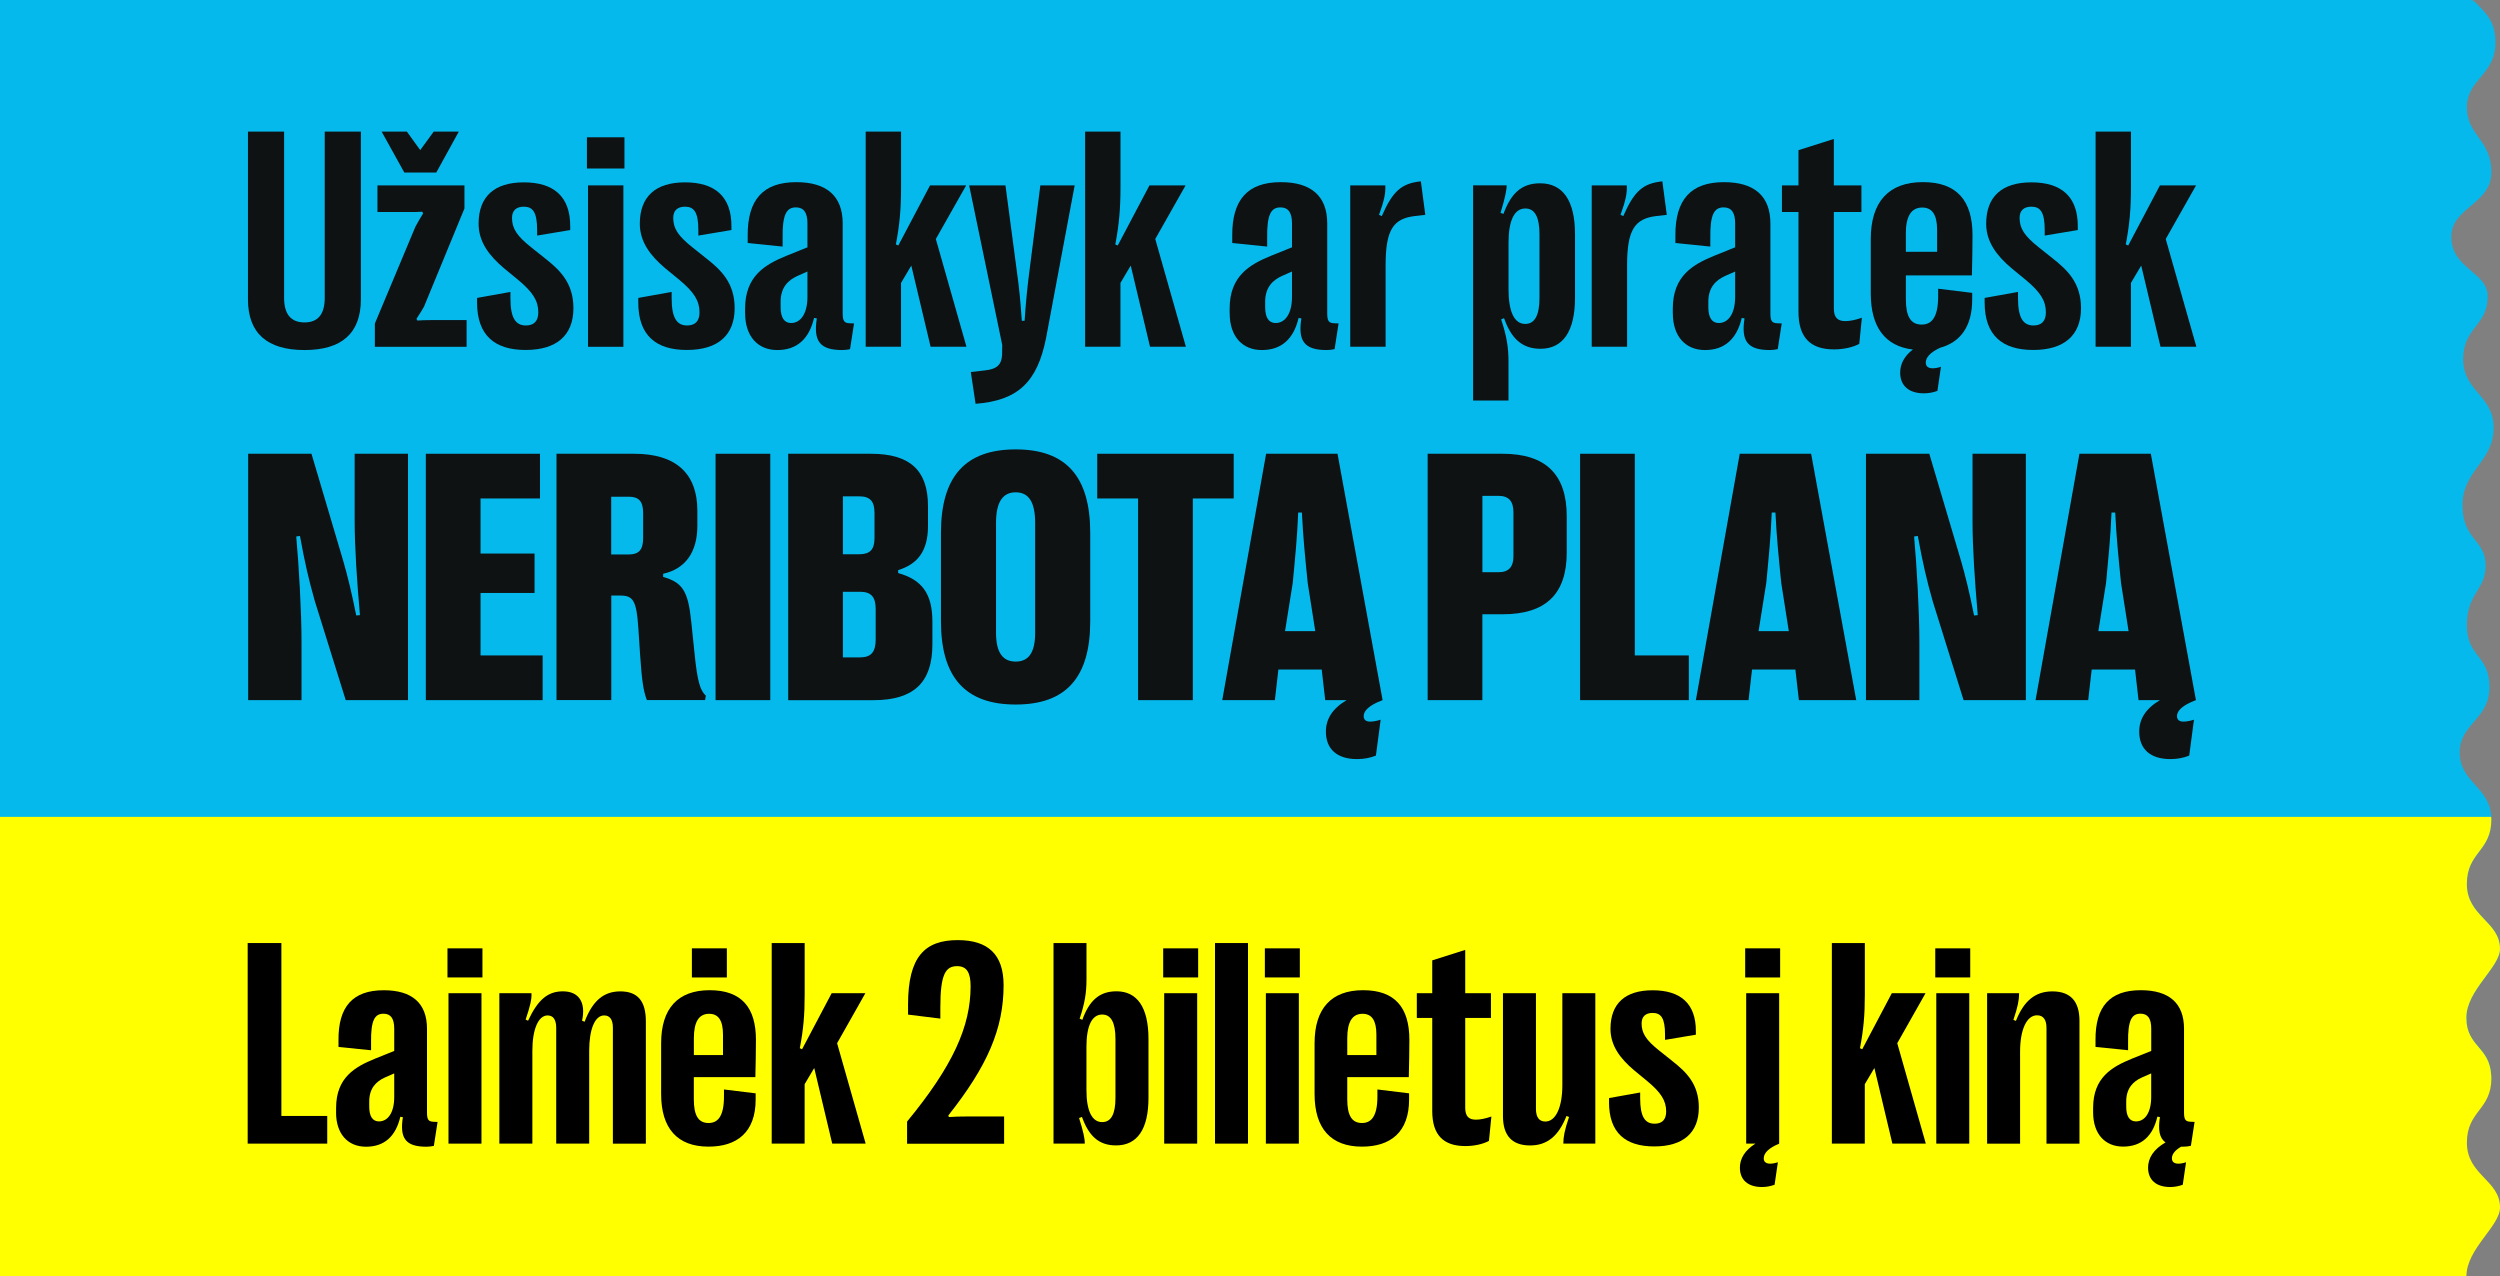 <svg width="380" height="194" viewBox="0 0 380 194" fill="none" xmlns="http://www.w3.org/2000/svg">
<rect x="0" y="0" width="380" height="194" fill="#808080" stroke="none"/>
<g clip-path="url(#clip0_117_399)">
<path d="M374.956 134.381C374.956 129.456 378.679 129.456 378.679 124.538C378.679 119.62 373.869 119.032 373.869 114.386C373.869 110.007 378.333 109.357 378.395 104.556C378.395 104.531 378.395 104.513 378.395 104.488C378.395 104.476 378.395 104.469 378.395 104.463C378.395 104.457 378.395 104.445 378.395 104.438C378.395 99.526 374.968 99.929 374.956 95.036C374.968 90.142 377.808 89.709 377.808 85.98C377.808 85.974 377.808 85.962 377.808 85.955C377.808 85.949 377.808 85.937 377.808 85.93C377.808 82.022 374.295 82.065 374.295 76.788C374.295 71.511 379.031 70.167 379.031 65.038C379.031 65.032 379.031 65.025 379.031 65.013C379.031 65.001 379.031 65.001 379.031 64.988C379.031 60.12 374.412 59.507 374.4 54.607C374.412 49.708 378.129 49.54 378.129 45.056C378.129 41.315 372.597 40.887 372.597 36C372.597 31.491 378.685 31.076 378.685 26.158C378.685 21.239 374.962 20.595 374.962 16.315C374.962 12.035 379.308 11.397 379.308 6.473C379.308 3.314 377.956 2.063 376.123 0.235C375.962 0.087 375.752 0 375.53 0H-121V165.041H378.586C378.648 164.688 378.679 164.317 378.679 163.914C378.679 158.99 374.882 159.306 374.882 154.685C374.882 150.491 379.994 147.054 379.994 144.223C379.994 140.073 374.956 139.299 374.956 134.381Z" fill="#05B9ED"/>
<path d="M37.689 45.495V20.007H43.184V45.266C43.184 47.769 44.233 49.008 46.283 49.008C48.333 49.008 49.358 47.769 49.358 45.266V20.007H54.853V45.495C54.853 50.68 51.92 53.207 46.283 53.207C40.646 53.207 37.689 50.686 37.689 45.495Z" fill="#0F1213"/>
<path d="M56.977 52.712V49.181L63.151 34.439C63.571 33.671 63.898 33.107 64.318 32.432L64.176 32.178C63.521 32.228 63.009 32.228 62.194 32.228H57.372V28.183H70.597V31.689L64.448 46.617C64.12 47.18 63.775 47.738 63.305 48.462L63.447 48.723C64.12 48.673 64.725 48.654 65.497 48.654H70.924V52.718H56.977V52.712ZM69.739 20.007L66.318 26.22H61.453L58.008 20.007H61.848L63.873 22.813L65.923 20.007H69.745H69.739Z" fill="#0F1213"/>
<path d="M72.511 45.96V45.285L77.586 44.374V45.334C77.586 48.301 78.352 49.472 79.938 49.472C81.148 49.472 81.821 48.816 81.821 47.484C81.821 45.706 80.982 44.399 78.771 42.553L76.586 40.757C74.375 38.886 72.746 36.787 72.746 34.005C72.746 29.893 75.123 27.718 79.617 27.718C84.112 27.718 86.699 29.818 86.674 34.427V34.966L81.642 35.808V34.966C81.642 32.253 80.988 31.416 79.617 31.416C78.475 31.416 77.827 31.999 77.827 33.12C77.827 34.712 78.549 35.851 80.735 37.586L82.902 39.314C85.094 41.042 87.162 43.005 87.162 46.84C87.162 50.977 84.6 53.195 79.895 53.195C75.19 53.195 72.511 50.977 72.511 45.972V45.96Z" fill="#0F1213"/>
<path d="M89.212 25.613V20.868H94.917V25.613H89.212ZM89.379 52.712V28.177H94.756V52.712H89.379Z" fill="#0F1213"/>
<path d="M97.016 45.96V45.285L102.091 44.374V45.334C102.091 48.301 102.863 49.472 104.443 49.472C105.653 49.472 106.326 48.816 106.326 47.484C106.326 45.706 105.487 44.399 103.276 42.553L101.091 40.757C98.88 38.886 97.251 36.787 97.251 34.005C97.251 29.893 99.627 27.718 104.122 27.718C108.617 27.718 111.204 29.818 111.179 34.427V34.966L106.147 35.808V34.966C106.147 32.253 105.493 31.416 104.122 31.416C102.98 31.416 102.332 31.999 102.332 33.12C102.332 34.712 103.054 35.851 105.24 37.586L107.407 39.314C109.599 41.042 111.667 43.005 111.667 46.84C111.667 50.977 109.105 53.195 104.4 53.195C99.695 53.195 97.016 50.977 97.016 45.972V45.96Z" fill="#0F1213"/>
<path d="M113.254 47.62V46.895C113.254 41.915 116.353 40.187 119.539 38.88L122.731 37.592V33.95C122.731 32.315 122.169 31.522 120.984 31.522C119.539 31.522 118.909 32.618 118.959 36.173V37.48L113.649 36.941V35.771C113.624 30.394 115.952 27.688 121.033 27.688C125.645 27.688 128.09 29.787 128.09 33.974V47.62C128.09 48.809 128.325 49.113 129.183 49.138L129.813 49.162L129.208 53.065C128.856 53.158 128.368 53.207 127.998 53.207C124.577 53.207 123.62 51.807 124.157 48.394L123.737 48.326C122.99 51.504 121.15 53.207 118.15 53.207C115.149 53.207 113.26 51.083 113.26 47.626L113.254 47.62ZM122.731 45.124V41.271L121.243 41.928C119.774 42.584 118.656 43.706 118.656 45.855V46.697C118.656 48.283 119.218 49.1 120.237 49.1C121.725 49.1 122.731 47.626 122.731 45.13V45.124Z" fill="#0F1213"/>
<path d="M131.585 52.712V20.001H136.962V28.412C136.962 31.776 136.752 34.092 136.172 37.152L136.543 37.313L141.365 28.177H146.859L142.247 36.328L146.903 52.705H141.451L138.518 40.367L136.956 43.005V52.699H131.579L131.585 52.712Z" fill="#0F1213"/>
<path d="M147.563 56.546L149.638 56.31C151.595 56.125 152.243 55.375 152.317 53.926L152.342 52.452L147.31 28.177H152.83L154.62 41.68C154.898 43.687 155.108 45.675 155.318 48.76H155.738C155.948 45.675 156.158 43.712 156.411 41.68L158.133 28.177H163.351L158.998 51.398C157.67 58.032 154.781 60.882 148.286 61.377L147.563 56.54V56.546Z" fill="#0F1213"/>
<path d="M164.937 52.712V20.001H170.315V28.412C170.315 31.776 170.105 34.092 169.525 37.152L169.895 37.313L174.717 28.177H180.212L175.6 36.328L180.255 52.705H174.803L171.871 40.367L170.309 43.005V52.699H164.931L164.937 52.712Z" fill="#0F1213"/>
<path d="M186.905 47.62V46.895C186.905 41.915 190.004 40.187 193.19 38.88L196.382 37.592V33.95C196.382 32.315 195.82 31.522 194.635 31.522C193.19 31.522 192.56 32.618 192.61 36.173V37.48L187.3 36.941V35.771C187.275 30.394 189.603 27.688 194.684 27.688C199.296 27.688 201.741 29.787 201.741 33.974V47.62C201.741 48.809 201.976 49.113 202.834 49.138L203.464 49.162L202.859 53.065C202.507 53.158 202.019 53.207 201.649 53.207C198.228 53.207 197.271 51.807 197.808 48.394L197.388 48.326C196.641 51.504 194.801 53.207 191.801 53.207C188.8 53.207 186.911 51.083 186.911 47.626L186.905 47.62ZM196.382 45.124V41.271L194.894 41.928C193.425 42.584 192.307 43.706 192.307 45.855V46.697C192.307 48.283 192.869 49.1 193.888 49.1C195.376 49.1 196.382 47.626 196.382 45.13V45.124Z" fill="#0F1213"/>
<path d="M205.236 52.712V28.177H210.57C210.619 29.391 210.41 30.444 209.613 32.661L210.033 32.847C211.688 29.038 213.04 27.867 215.972 27.564L216.645 32.655L215.04 32.841C211.78 33.237 210.613 34.922 210.613 40.292V52.699H205.236V52.712Z" fill="#0F1213"/>
<path d="M239.403 35.635V45.26C239.403 50.401 237.539 53.015 234.161 53.015C231.272 53.015 229.667 51.355 228.617 48.363L228.172 48.549C229.012 51.07 229.29 52.78 229.29 54.948V60.882H223.912V28.171H229.012C229.012 28.945 228.734 30.227 228.08 32.352L228.524 32.513C229.642 29.478 231.204 27.861 234.093 27.861C237.563 27.861 239.403 30.475 239.403 35.616V35.635ZM229.296 36.898V43.978C229.296 47.391 230.179 49.237 231.834 49.237C233.278 49.237 234.001 47.93 234.001 45.266V35.616C234.001 32.977 233.278 31.689 231.858 31.689C230.179 31.689 229.296 33.51 229.296 36.898Z" fill="#0F1213"/>
<path d="M241.941 52.712V28.177H247.275C247.325 29.391 247.115 30.444 246.318 32.661L246.738 32.847C248.393 29.038 249.745 27.867 252.678 27.564L253.351 32.655L251.745 32.841C248.485 33.237 247.318 34.922 247.318 40.292V52.699H241.941V52.712Z" fill="#0F1213"/>
<path d="M254.264 47.62V46.895C254.264 41.915 257.364 40.187 260.55 38.88L263.742 37.592V33.95C263.742 32.315 263.18 31.522 261.994 31.522C260.55 31.522 259.92 32.618 259.969 36.173V37.48L254.659 36.941V35.771C254.635 30.394 256.962 27.688 262.044 27.688C266.656 27.688 269.101 29.787 269.101 33.974V47.62C269.101 48.809 269.335 49.113 270.193 49.138L270.823 49.162L270.218 53.065C269.866 53.158 269.378 53.207 269.008 53.207C265.588 53.207 264.631 51.807 265.168 48.394L264.748 48.326C264.001 51.504 262.161 53.207 259.16 53.207C256.16 53.207 254.27 51.083 254.27 47.626L254.264 47.62ZM263.742 45.124V41.271L262.254 41.928C260.784 42.584 259.667 43.706 259.667 45.855V46.697C259.667 48.283 260.228 49.1 261.247 49.1C262.735 49.1 263.742 47.626 263.742 45.13V45.124Z" fill="#0F1213"/>
<path d="M273.367 47.385V32.222H270.854V28.177H273.367V22.825L278.745 21.122V28.177H282.937V32.222H278.745V46.871C278.745 48.252 279.306 48.809 280.492 48.809C281.214 48.809 282.079 48.623 283.005 48.295L282.61 52.266C281.609 52.804 280.189 53.108 278.769 53.108C275.182 53.108 273.367 51.312 273.367 47.385Z" fill="#0F1213"/>
<path d="M294.606 43.885L299.774 44.517V45.52C299.774 49.701 297.909 52.036 294.908 52.854C293.42 53.554 292.717 54.303 292.717 55.121C292.717 55.679 293.087 55.982 293.766 55.982C294.118 55.982 294.556 55.914 295.026 55.747L294.489 59.414C293.859 59.649 293.161 59.785 292.439 59.785C290.154 59.785 288.827 58.639 288.827 56.633C288.827 55.35 289.432 54.13 290.759 53.127C286.542 52.637 284.357 49.714 284.357 44.622V36.328C284.357 30.673 287.08 27.681 292.278 27.681C297.477 27.681 299.823 30.506 299.823 35.765C299.823 37.35 299.774 40.063 299.73 41.86H289.691V45.483C289.691 48.078 290.414 49.336 292.087 49.336C293.532 49.336 294.6 48.357 294.6 45.037V43.867L294.606 43.885ZM289.691 35.517V38.273H294.439V34.935C294.439 32.643 293.692 31.546 292.179 31.546C290.5 31.546 289.685 32.878 289.685 35.517H289.691Z" fill="#0F1213"/>
<path d="M301.663 45.96V45.285L306.738 44.374V45.334C306.738 48.301 307.51 49.472 309.09 49.472C310.301 49.472 310.973 48.816 310.973 47.484C310.973 45.706 310.134 44.399 307.923 42.553L305.738 40.757C303.528 38.886 301.898 36.787 301.898 34.005C301.898 29.893 304.275 27.718 308.769 27.718C313.264 27.718 315.851 29.818 315.826 34.427V34.966L310.794 35.808V34.966C310.794 32.253 310.14 31.416 308.769 31.416C307.627 31.416 306.979 31.999 306.979 33.12C306.979 34.712 307.701 35.851 309.887 37.586L312.054 39.314C314.246 41.042 316.314 43.005 316.314 46.84C316.314 50.977 313.752 53.195 309.047 53.195C304.342 53.195 301.663 50.977 301.663 45.972V45.96Z" fill="#0F1213"/>
<path d="M318.531 52.712V20.001H323.908V28.412C323.908 31.776 323.698 34.092 323.118 37.152L323.488 37.313L328.31 28.177H333.805L329.193 36.328L333.849 52.705H328.397L325.464 40.367L323.902 43.005V52.699H318.524L318.531 52.712Z" fill="#0F1213"/>
<path d="M37.72 106.421V68.971H47.345L52.173 85.261C52.815 87.479 53.451 90.05 54.149 93.555L54.711 93.5C54.26 88.34 53.908 83.255 53.908 79.16V68.971H62.015V106.421H52.55L47.858 91.388C46.925 88.074 46.388 85.825 45.592 81.465L45.03 81.545C45.431 86.011 45.833 92.942 45.833 97.594V106.421H37.726H37.72Z" fill="#0F1213"/>
<path d="M64.725 106.421V68.971H82.081V75.766H73.042V84.14H81.253V90.13H73.042V99.626H82.482V106.421H64.725Z" fill="#0F1213"/>
<path d="M84.587 106.421V68.971H96.398C102.745 68.971 105.999 71.969 105.999 77.612V79.91C105.999 83.924 104.184 86.463 100.801 87.213V87.696C103.733 88.526 104.585 89.808 105.067 94.46L105.548 99.087C105.999 103.738 106.456 104.946 107.283 105.745L107.178 106.414H98.325C97.794 105.052 97.553 103.416 97.287 99.409L97.022 95.395C96.757 91.381 96.25 90.526 94.355 90.526H92.916V106.414H84.6L84.587 106.421ZM92.904 84.277H95.596C97.115 84.277 97.757 83.552 97.757 81.787V77.99C97.757 76.224 97.115 75.5 95.596 75.5H92.904V84.27V84.277Z" fill="#0F1213"/>
<path d="M108.765 106.421V68.971H117.082V106.421H108.765Z" fill="#0F1213"/>
<path d="M119.805 106.421V68.971H132.363C138.333 68.971 141.056 71.486 141.056 76.943V79.941C141.056 83.843 139.401 85.769 136.524 86.655V87.107C140.099 88.098 141.723 90.211 141.723 94.466V97.972C141.723 103.751 138.87 106.427 132.789 106.427H119.805V106.421ZM128.121 84.246H130.603C132.227 84.246 132.924 83.552 132.924 81.787V77.959C132.924 76.169 132.233 75.444 130.603 75.444H128.121V84.246ZM128.121 99.923H130.733C132.387 99.923 133.104 99.124 133.104 97.198V92.571C133.104 90.7 132.381 89.951 130.733 89.951H128.121V99.929V99.923Z" fill="#0F1213"/>
<path d="M143.025 94.441V80.988C143.025 72.427 146.73 68.308 154.386 68.308C162.042 68.308 165.715 72.427 165.715 80.988V94.441C165.715 102.977 162.035 107.089 154.386 107.089C146.736 107.089 143.025 102.97 143.025 94.441ZM157.343 96.175V79.483C157.343 76.355 156.386 74.831 154.386 74.831C152.385 74.831 151.397 76.355 151.397 79.483V96.175C151.397 99.142 152.385 100.561 154.386 100.561C156.386 100.561 157.343 99.142 157.343 96.175Z" fill="#0F1213"/>
<path d="M172.988 106.421V75.766H166.777V68.971H187.522V75.766H181.311V106.421H172.994H172.988Z" fill="#0F1213"/>
<path d="M208.236 109.685C208.662 109.685 209.224 109.604 209.86 109.394L209.138 114.851C208.286 115.198 207.298 115.383 206.285 115.383C203.217 115.383 201.537 113.86 201.537 111.209C201.537 109.338 202.47 107.734 204.686 106.421H201.432L200.901 101.769H194.314L193.783 106.421H185.781L192.449 68.971H203.303L210.156 106.421C208.1 107.195 207.279 108.025 207.279 108.855C207.279 109.388 207.625 109.685 208.236 109.685ZM195.332 95.934H199.92L198.771 88.606C198.37 84.593 198.08 81.811 197.888 77.909H197.327C197.166 81.811 196.876 84.593 196.499 88.582L195.326 95.94L195.332 95.934Z" fill="#0F1213"/>
<path d="M217.004 106.421V68.971H228.389C234.945 68.971 238.144 72.099 238.144 78.467V83.979C238.144 90.316 234.945 93.37 228.389 93.37H225.32V106.421H217.004ZM225.326 86.977H227.777C229.321 86.977 230.043 86.178 230.043 84.543V77.884C230.043 76.175 229.321 75.37 227.777 75.37H225.326V86.977Z" fill="#0F1213"/>
<path d="M240.175 106.421V68.971H248.491V99.626H256.703V106.421H240.175Z" fill="#0F1213"/>
<path d="M257.771 106.421L264.439 68.971H275.293L282.147 106.421H273.429L272.898 101.769H266.31L265.779 106.421H257.777H257.771ZM267.31 95.934H271.898L270.749 88.606C270.348 84.593 270.058 81.811 269.866 77.909H269.304C269.144 81.811 268.854 84.593 268.477 88.582L267.304 95.94L267.31 95.934Z" fill="#0F1213"/>
<path d="M283.628 106.421V68.971H293.254L298.082 85.261C298.724 87.479 299.36 90.05 300.058 93.555L300.619 93.5C300.169 88.34 299.823 83.255 299.823 79.16V68.971H307.93V106.421H298.465L293.772 91.388C292.84 88.074 292.303 85.825 291.506 81.465L290.945 81.545C291.346 86.011 291.747 92.942 291.747 97.594V106.421H283.641H283.628Z" fill="#0F1213"/>
<path d="M331.86 109.685C332.286 109.685 332.848 109.604 333.484 109.394L332.762 114.851C331.91 115.198 330.922 115.383 329.909 115.383C326.841 115.383 325.162 113.86 325.162 111.209C325.162 109.338 326.094 107.734 328.31 106.421H325.057L324.526 101.769H317.938L317.407 106.421H309.405L316.073 68.971H326.927L333.781 106.421C331.725 107.195 330.903 108.025 330.903 108.855C330.903 109.388 331.249 109.685 331.86 109.685ZM318.957 95.934H323.544L322.395 88.606C321.994 84.593 321.704 81.811 321.513 77.909H320.951C320.79 81.811 320.5 84.593 320.123 88.582L318.95 95.94L318.957 95.934Z" fill="#0F1213"/>
<path d="M-121 194.401H374.913C374.906 194.271 374.894 194.147 374.894 194.005C374.894 189.811 380.006 186.374 380.006 183.543C380.006 179.393 374.968 178.619 374.968 173.701C374.968 168.783 378.691 168.776 378.691 163.858C378.691 163.728 378.673 163.611 378.666 163.487C378.444 159.021 374.888 159.163 374.888 154.685C374.888 150.491 380 147.054 380 144.223C380 140.073 374.962 139.299 374.962 134.381C374.962 129.463 378.685 129.456 378.685 124.538C378.685 124.408 378.666 124.29 378.66 124.167H-121V194.401Z" fill="#FFFF00"/>
<path d="M37.646 173.831V143.343H42.77V169.625H49.741V173.831H37.652H37.646Z" fill="black"/>
<path d="M51.087 169.086V168.411C51.087 163.772 53.976 162.161 56.946 160.941L59.922 159.745V156.351C59.922 154.827 59.403 154.084 58.292 154.084C56.946 154.084 56.359 155.106 56.403 158.42V159.64L51.451 159.138V158.048C51.426 153.037 53.599 150.516 58.329 150.516C62.626 150.516 64.904 152.474 64.904 156.376V169.092C64.904 170.201 65.12 170.486 65.923 170.511L66.51 170.536L65.948 174.171C65.621 174.258 65.164 174.301 64.818 174.301C61.626 174.301 60.737 172.995 61.237 169.817L60.848 169.749C60.156 172.71 58.44 174.301 55.637 174.301C52.834 174.301 51.081 172.319 51.081 169.098L51.087 169.086ZM59.922 166.751V163.158L58.533 163.765C57.168 164.372 56.125 165.419 56.125 167.426V168.213C56.125 169.693 56.643 170.455 57.6 170.455C58.989 170.455 59.922 169.086 59.922 166.751Z" fill="black"/>
<path d="M68.016 148.571V144.149H73.332V148.571H68.016ZM68.17 173.831V150.968H73.184V173.831H68.17Z" fill="black"/>
<path d="M75.9 173.831V150.968H80.784C80.827 151.86 80.63 152.796 79.895 154.976L80.266 155.149C81.766 151.928 83.285 150.683 85.563 150.683C88.014 150.683 89.082 152.381 88.471 155.149L88.86 155.304C90.076 152.102 91.768 150.69 94.287 150.69C96.936 150.69 98.17 152.17 98.17 155.242V173.837H93.157V156.196C93.157 154.976 92.7 154.344 91.836 154.344C90.403 154.344 89.558 156.5 89.558 159.677V173.831H84.544V156.215C84.544 154.995 84.087 154.344 83.241 154.344C81.828 154.344 80.92 156.438 80.92 159.721V173.831H75.907H75.9Z" fill="black"/>
<path d="M110.043 165.599L114.859 166.187V167.123C114.859 172.134 111.994 174.289 107.697 174.289C102.968 174.289 100.492 171.527 100.492 166.299V158.569C100.492 153.297 103.029 150.51 107.87 150.51C112.71 150.51 114.902 153.143 114.902 158.042C114.902 159.522 114.859 162.05 114.816 163.728H105.462V167.104C105.462 169.52 106.135 170.697 107.697 170.697C109.043 170.697 110.043 169.78 110.043 166.689V165.599ZM110.482 144.149V148.571H105.166V144.149H110.482ZM105.468 157.8V160.371H109.895V157.255C109.895 155.118 109.204 154.096 107.79 154.096C106.228 154.096 105.468 155.335 105.468 157.8Z" fill="black"/>
<path d="M117.298 173.831V143.343H122.311V151.185C122.311 154.319 122.114 156.475 121.57 159.33L121.916 159.485L126.411 150.968H131.535L127.238 158.569L131.579 173.831H126.497L123.762 162.335L122.305 164.794V173.831H117.292H117.298Z" fill="black"/>
<path d="M137.876 173.831V170.48C144.822 162.031 147.532 156.041 147.532 149.903C147.532 147.809 146.927 146.856 145.495 146.856C143.735 146.856 142.933 148.051 142.933 153.105V154.827L138.024 154.22V152.697C138.024 145.4 140.587 142.898 145.575 142.898C150.175 142.898 152.546 145.053 152.546 149.754C152.546 156.332 150.113 162.012 144.143 169.551L144.229 169.792C145.118 169.724 145.921 169.706 146.853 169.706H152.626V173.843H137.864L137.876 173.831Z" fill="black"/>
<path d="M164.45 169.78L164.017 169.935C164.647 171.917 164.906 173.112 164.888 173.831H160.134V143.343H165.147V148.875C165.147 150.9 164.888 152.492 164.104 154.84L164.517 155.013C165.518 152.226 166.993 150.677 169.704 150.677C172.852 150.677 174.569 153.118 174.569 157.906V166.875C174.569 171.663 172.852 174.103 169.642 174.103C166.95 174.103 165.474 172.598 164.456 169.767L164.45 169.78ZM169.549 166.906V157.912C169.549 155.428 168.876 154.208 167.53 154.208C165.968 154.208 165.141 155.93 165.141 159.107V165.704C165.141 168.863 165.987 170.56 167.53 170.56C168.876 170.56 169.549 169.365 169.549 166.9V166.906Z" fill="black"/>
<path d="M176.804 148.571V144.149H182.12V148.571H176.804ZM176.958 173.831V150.968H181.972V173.831H176.958Z" fill="black"/>
<path d="M184.682 173.831V143.343H189.695V173.831H184.682Z" fill="black"/>
<path d="M192.258 148.571V144.149H197.574V148.571H192.258ZM192.412 173.831V150.968H197.425V173.831H192.412Z" fill="black"/>
<path d="M209.366 165.599L214.182 166.187V167.123C214.182 172.134 211.317 174.289 207.02 174.289C202.291 174.289 199.815 171.527 199.815 166.299V158.569C199.815 153.297 202.352 150.51 207.193 150.51C212.033 150.51 214.225 153.143 214.225 158.042C214.225 159.522 214.182 162.05 214.139 163.728H204.785V167.104C204.785 169.52 205.458 170.697 207.02 170.697C208.366 170.697 209.366 169.78 209.366 166.689V165.599ZM204.785 157.8V160.371H209.212V157.255C209.212 155.118 208.52 154.096 207.106 154.096C205.544 154.096 204.785 155.335 204.785 157.8Z" fill="black"/>
<path d="M217.701 168.863V154.728H215.355V150.962H217.701V145.976L222.715 144.384V150.962H226.623V154.728H222.715V168.38C222.715 169.662 223.233 170.189 224.345 170.189C225.018 170.189 225.82 170.015 226.691 169.712L226.32 173.416C225.388 173.917 224.061 174.202 222.739 174.202C219.399 174.202 217.701 172.524 217.701 168.869V168.863Z" fill="black"/>
<path d="M242.49 150.968V173.831H237.625C237.625 172.809 237.823 171.762 238.496 169.78L238.107 169.625C236.89 172.716 235.131 174.109 232.575 174.109C229.821 174.109 228.45 172.604 228.45 169.644V150.962H233.464V168.56C233.464 169.823 233.964 170.474 234.896 170.474C236.483 170.474 237.477 168.293 237.477 164.967V150.962H242.49V150.968Z" fill="black"/>
<path d="M244.577 167.538V166.906L249.306 166.057V166.949C249.306 169.712 250.023 170.802 251.498 170.802C252.628 170.802 253.258 170.195 253.258 168.95C253.258 167.296 252.474 166.076 250.412 164.354L248.374 162.675C246.312 160.935 244.793 158.971 244.793 156.382C244.793 152.548 247.01 150.522 251.196 150.522C255.382 150.522 257.796 152.48 257.771 156.772V157.274L253.085 158.061V157.274C253.085 154.747 252.48 153.966 251.196 153.966C250.134 153.966 249.523 154.511 249.523 155.558C249.523 157.039 250.196 158.104 252.233 159.714L254.252 161.325C256.289 162.935 258.222 164.763 258.222 168.337C258.222 172.189 255.832 174.258 251.449 174.258C247.065 174.258 244.571 172.189 244.571 167.531L244.577 167.538Z" fill="black"/>
<path d="M265.421 173.831V150.968H270.434V173.831C268.829 174.506 268.088 175.268 268.088 176.073C268.088 176.593 268.434 176.878 269.064 176.878C269.391 176.878 269.804 176.81 270.237 176.661L269.737 180.081C269.15 180.297 268.502 180.427 267.829 180.427C265.699 180.427 264.464 179.362 264.464 177.485C264.464 176.116 265.205 174.853 266.829 173.825H265.415L265.421 173.831ZM265.267 144.149H270.582V148.571H265.267V144.149Z" fill="black"/>
<path d="M278.442 173.831V143.343H283.455V151.185C283.455 154.319 283.258 156.475 282.715 159.33L283.06 159.485L287.555 150.968H292.68L288.382 158.569L292.723 173.831H287.641L284.906 162.335L283.449 164.794V173.831H278.436H278.442Z" fill="black"/>
<path d="M294.161 148.571V144.149H299.477V148.571H294.161ZM294.316 173.831V150.968H299.329V173.831H294.316Z" fill="black"/>
<path d="M302.04 173.831V150.968H306.905C306.905 151.99 306.707 153.037 306.034 155.019L306.423 155.174C307.639 152.083 309.399 150.69 311.955 150.69C314.709 150.69 316.079 152.195 316.079 155.156V173.837H311.066V156.24C311.066 154.976 310.566 154.326 309.634 154.326C308.047 154.326 307.053 156.506 307.053 159.832V173.837H302.04V173.831Z" fill="black"/>
<path d="M330.132 176.073C330.132 176.593 330.477 176.878 331.107 176.878C331.434 176.878 331.848 176.81 332.28 176.661L331.78 180.081C331.194 180.297 330.545 180.427 329.872 180.427C327.742 180.427 326.508 179.362 326.508 177.485C326.508 176.023 327.335 174.698 329.156 173.651C328.224 172.976 328.008 171.737 328.31 169.798L327.921 169.73C327.23 172.691 325.513 174.283 322.71 174.283C319.907 174.283 318.154 172.301 318.154 169.08V168.405C318.154 163.765 321.043 162.155 324.013 160.935L326.989 159.739V156.345C326.989 154.821 326.47 154.078 325.359 154.078C324.013 154.078 323.427 155.1 323.47 158.414V159.634L318.518 159.132V158.042C318.494 153.031 320.667 150.51 325.396 150.51C329.693 150.51 331.972 152.467 331.972 156.37V169.086C331.972 170.195 332.188 170.48 332.99 170.505L333.577 170.529L333.015 174.165C332.688 174.252 332.231 174.295 331.885 174.295H331.539C330.582 174.84 330.126 175.447 330.126 176.079L330.132 176.073ZM326.983 163.158L325.594 163.765C324.229 164.372 323.186 165.419 323.186 167.426V168.213C323.186 169.693 323.704 170.455 324.661 170.455C326.051 170.455 326.983 169.086 326.983 166.751V163.158Z" fill="black"/>
</g>
<defs>
<clipPath id="clip0_117_399">
<rect width="380" height="194" fill="white"/>
</clipPath>
</defs>
</svg>
